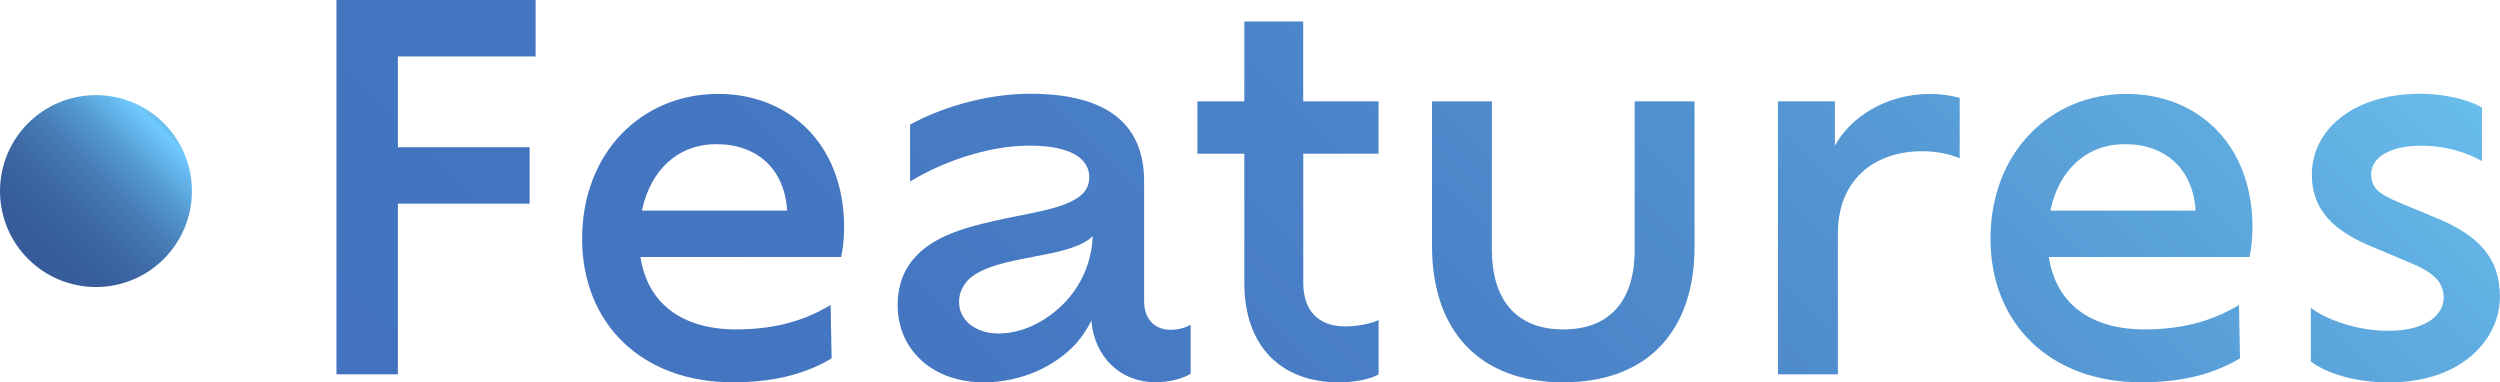 <?xml version="1.0" encoding="UTF-8"?><svg id="_レイヤー_2" xmlns="http://www.w3.org/2000/svg" width="325.66" height="49.79" xmlns:xlink="http://www.w3.org/1999/xlink" viewBox="0 0 325.66 49.79"><defs><style>.cls-1{fill:url(#_名称未設定グラデーション_282-3);}.cls-2{fill:url(#_名称未設定グラデーション_157);}.cls-3{fill:url(#_名称未設定グラデーション_282-6);}.cls-4{fill:url(#_名称未設定グラデーション_282-7);}.cls-5{fill:url(#_名称未設定グラデーション_282-2);}.cls-6{fill:url(#_名称未設定グラデーション_282);}.cls-7{fill:url(#_名称未設定グラデーション_282-8);}.cls-8{fill:url(#_名称未設定グラデーション_282-4);}.cls-9{fill:url(#_名称未設定グラデーション_282-5);}</style><linearGradient id="_名称未設定グラデーション_157" x1="3.66" y1="33.73" x2="21.34" y2="16.05" gradientUnits="userSpaceOnUse"><stop offset="0" stop-color="#365c99"/><stop offset=".21" stop-color="#375f9c"/><stop offset=".39" stop-color="#3d6aa6"/><stop offset=".56" stop-color="#467cb6"/><stop offset=".72" stop-color="#5395ce"/><stop offset=".88" stop-color="#64b5ec"/><stop offset=".96" stop-color="#6fcaff"/><stop offset="1" stop-color="#68bdea"/></linearGradient><linearGradient id="_名称未設定グラデーション_282" x1="33.64" y1="38.56" x2="190.74" y2="-118.54" gradientUnits="userSpaceOnUse"><stop offset="0" stop-color="#4373bf"/><stop offset=".26" stop-color="#4476c1"/><stop offset=".48" stop-color="#4a81c7"/><stop offset=".69" stop-color="#5393d1"/><stop offset=".89" stop-color="#5face0"/><stop offset="1" stop-color="#68bdea"/></linearGradient><linearGradient id="_名称未設定グラデーション_282-2" x1="60.93" y1="65.85" x2="218.03" y2="-91.25" xlink:href="#_名称未設定グラデーション_282"/><linearGradient id="_名称未設定グラデーション_282-3" x1="82.19" y1="87.11" x2="239.29" y2="-69.99" xlink:href="#_名称未設定グラデーション_282"/><linearGradient id="_名称未設定グラデーション_282-4" x1="95.85" y1="100.77" x2="252.95" y2="-56.33" xlink:href="#_名称未設定グラデーション_282"/><linearGradient id="_名称未設定グラデーション_282-5" x1="112.82" y1="117.74" x2="269.92" y2="-39.36" xlink:href="#_名称未設定グラデーション_282"/><linearGradient id="_名称未設定グラデーション_282-6" x1="130.79" y1="135.71" x2="287.89" y2="-21.39" xlink:href="#_名称未設定グラデーション_282"/><linearGradient id="_名称未設定グラデーション_282-7" x1="152.67" y1="157.58" x2="309.76" y2=".49" xlink:href="#_名称未設定グラデーション_282"/><linearGradient id="_名称未設定グラデーション_282-8" x1="169.67" y1="174.59" x2="326.77" y2="17.49" xlink:href="#_名称未設定グラデーション_282"/></defs><g id="_レイヤー_1-2"><circle class="cls-2" cx="12.5" cy="24.89" r="12.5"/><path class="cls-6" d="M51.83,7.35v11.83h17.16v7.35h-17.16v22.23h-8V0h25.94v7.35h-17.94Z"/><path class="cls-5" d="M109.56,33.48h-26.13c.91,5.98,5.33,9.43,12.48,9.43,5.46,0,9.3-1.37,12.29-3.19l.13,6.96c-3.9,2.34-8.32,3.12-12.87,3.12-11.83,0-19.63-7.61-19.63-18.72s7.67-18.85,17.75-18.85c9.04,0,16.38,6.37,16.38,17.42,0,1.56-.19,2.93-.39,3.84ZM83.62,27.43h18.92c-.33-5.33-3.83-8.65-9.23-8.65-4.94,0-8.58,3.32-9.69,8.65Z"/><path class="cls-1" d="M155.1,42.32v6.37c-1.17.71-2.93,1.1-4.62,1.1-4.42,0-7.93-3.19-8.32-8.06-.46,1.04-1.17,2.08-2.02,3.06-2.6,2.8-6.89,5.01-12.03,5.01-6.57,0-11.12-4.16-11.18-9.95,0-2.99.98-5.07,2.6-6.7,2.8-2.8,7.41-3.84,11.7-4.75,4.16-.85,8.06-1.43,9.82-3.19.58-.59.84-1.3.84-2.15,0-2.28-2.21-4.09-7.8-4.09s-11.64,2.27-15.54,4.68v-7.41c3.58-2.02,9.62-4.03,15.6-4.03,10.34,0,14.89,4.16,14.89,11.44v15.6c0,2.6,1.69,3.71,3.38,3.71,1.1,0,1.95-.26,2.67-.65ZM142.35,30.75c-1.5,1.49-4.48,2.08-7.6,2.67-3.38.65-6.89,1.3-8.65,3.06-.71.78-1.17,1.69-1.17,2.86,0,2.47,2.27,4.1,5.13,4.1,3.06,0,6.11-1.5,8.45-3.84,2.21-2.21,3.71-5.33,3.83-8.84Z"/><path class="cls-8" d="M169.77,20.02v16.84c0,3.58,1.95,5.66,5.46,5.66,1.37,0,3.38-.32,4.35-.84v7.09c-1.1.65-3.25,1.04-5.14,1.04-7.67,0-12.35-4.81-12.35-12.94v-16.84h-6.11v-6.83h6.11V2.8h7.67v10.4h9.82v6.83h-9.82Z"/><path class="cls-9" d="M186.54,32.05V13.2h7.8v19.37c0,6.18,2.93,10.34,9.3,10.34s9.3-4.1,9.3-10.34V13.2h7.8v18.92c0,10.92-6.05,17.68-17.1,17.68s-17.1-6.83-17.1-17.75Z"/><path class="cls-3" d="M255.28,12.74v7.87c-1.3-.52-2.92-.91-4.88-.91-6.18,0-10.99,3.64-10.99,10.73v18.33h-7.8V13.2h7.41v5.79c1.95-3.64,6.56-6.76,12.48-6.76,1.3,0,2.86.26,3.77.52Z"/><path class="cls-4" d="M293.02,33.48h-26.13c.91,5.98,5.33,9.43,12.48,9.43,5.46,0,9.3-1.37,12.29-3.19l.13,6.96c-3.9,2.34-8.32,3.12-12.87,3.12-11.83,0-19.63-7.61-19.63-18.72s7.67-18.85,17.75-18.85c9.04,0,16.38,6.37,16.38,17.42,0,1.56-.19,2.93-.39,3.84ZM267.09,27.43h18.92c-.33-5.33-3.83-8.65-9.23-8.65-4.94,0-8.58,3.32-9.69,8.65Z"/><path class="cls-7" d="M301.02,47.06v-6.96c2.08,1.56,5.98,2.99,10.08,2.99,5.2,0,7.22-2.27,7.22-4.29,0-2.15-1.43-3.38-4.62-4.68l-4.49-1.89c-5.14-2.08-8.06-4.81-8.06-9.49,0-5.79,5.33-10.53,14.17-10.53,3.12,0,6.5.84,8,1.82v6.96c-1.95-1.1-4.61-2.01-8-2.01-4.03,0-6.44,1.56-6.44,3.71,0,1.75.97,2.6,3.71,3.71l4.35,1.82c5.92,2.34,8.71,5.33,8.71,10.47s-4.55,11.12-14.5,11.12c-4.49,0-8.19-1.24-10.14-2.73Z"/></g></svg>